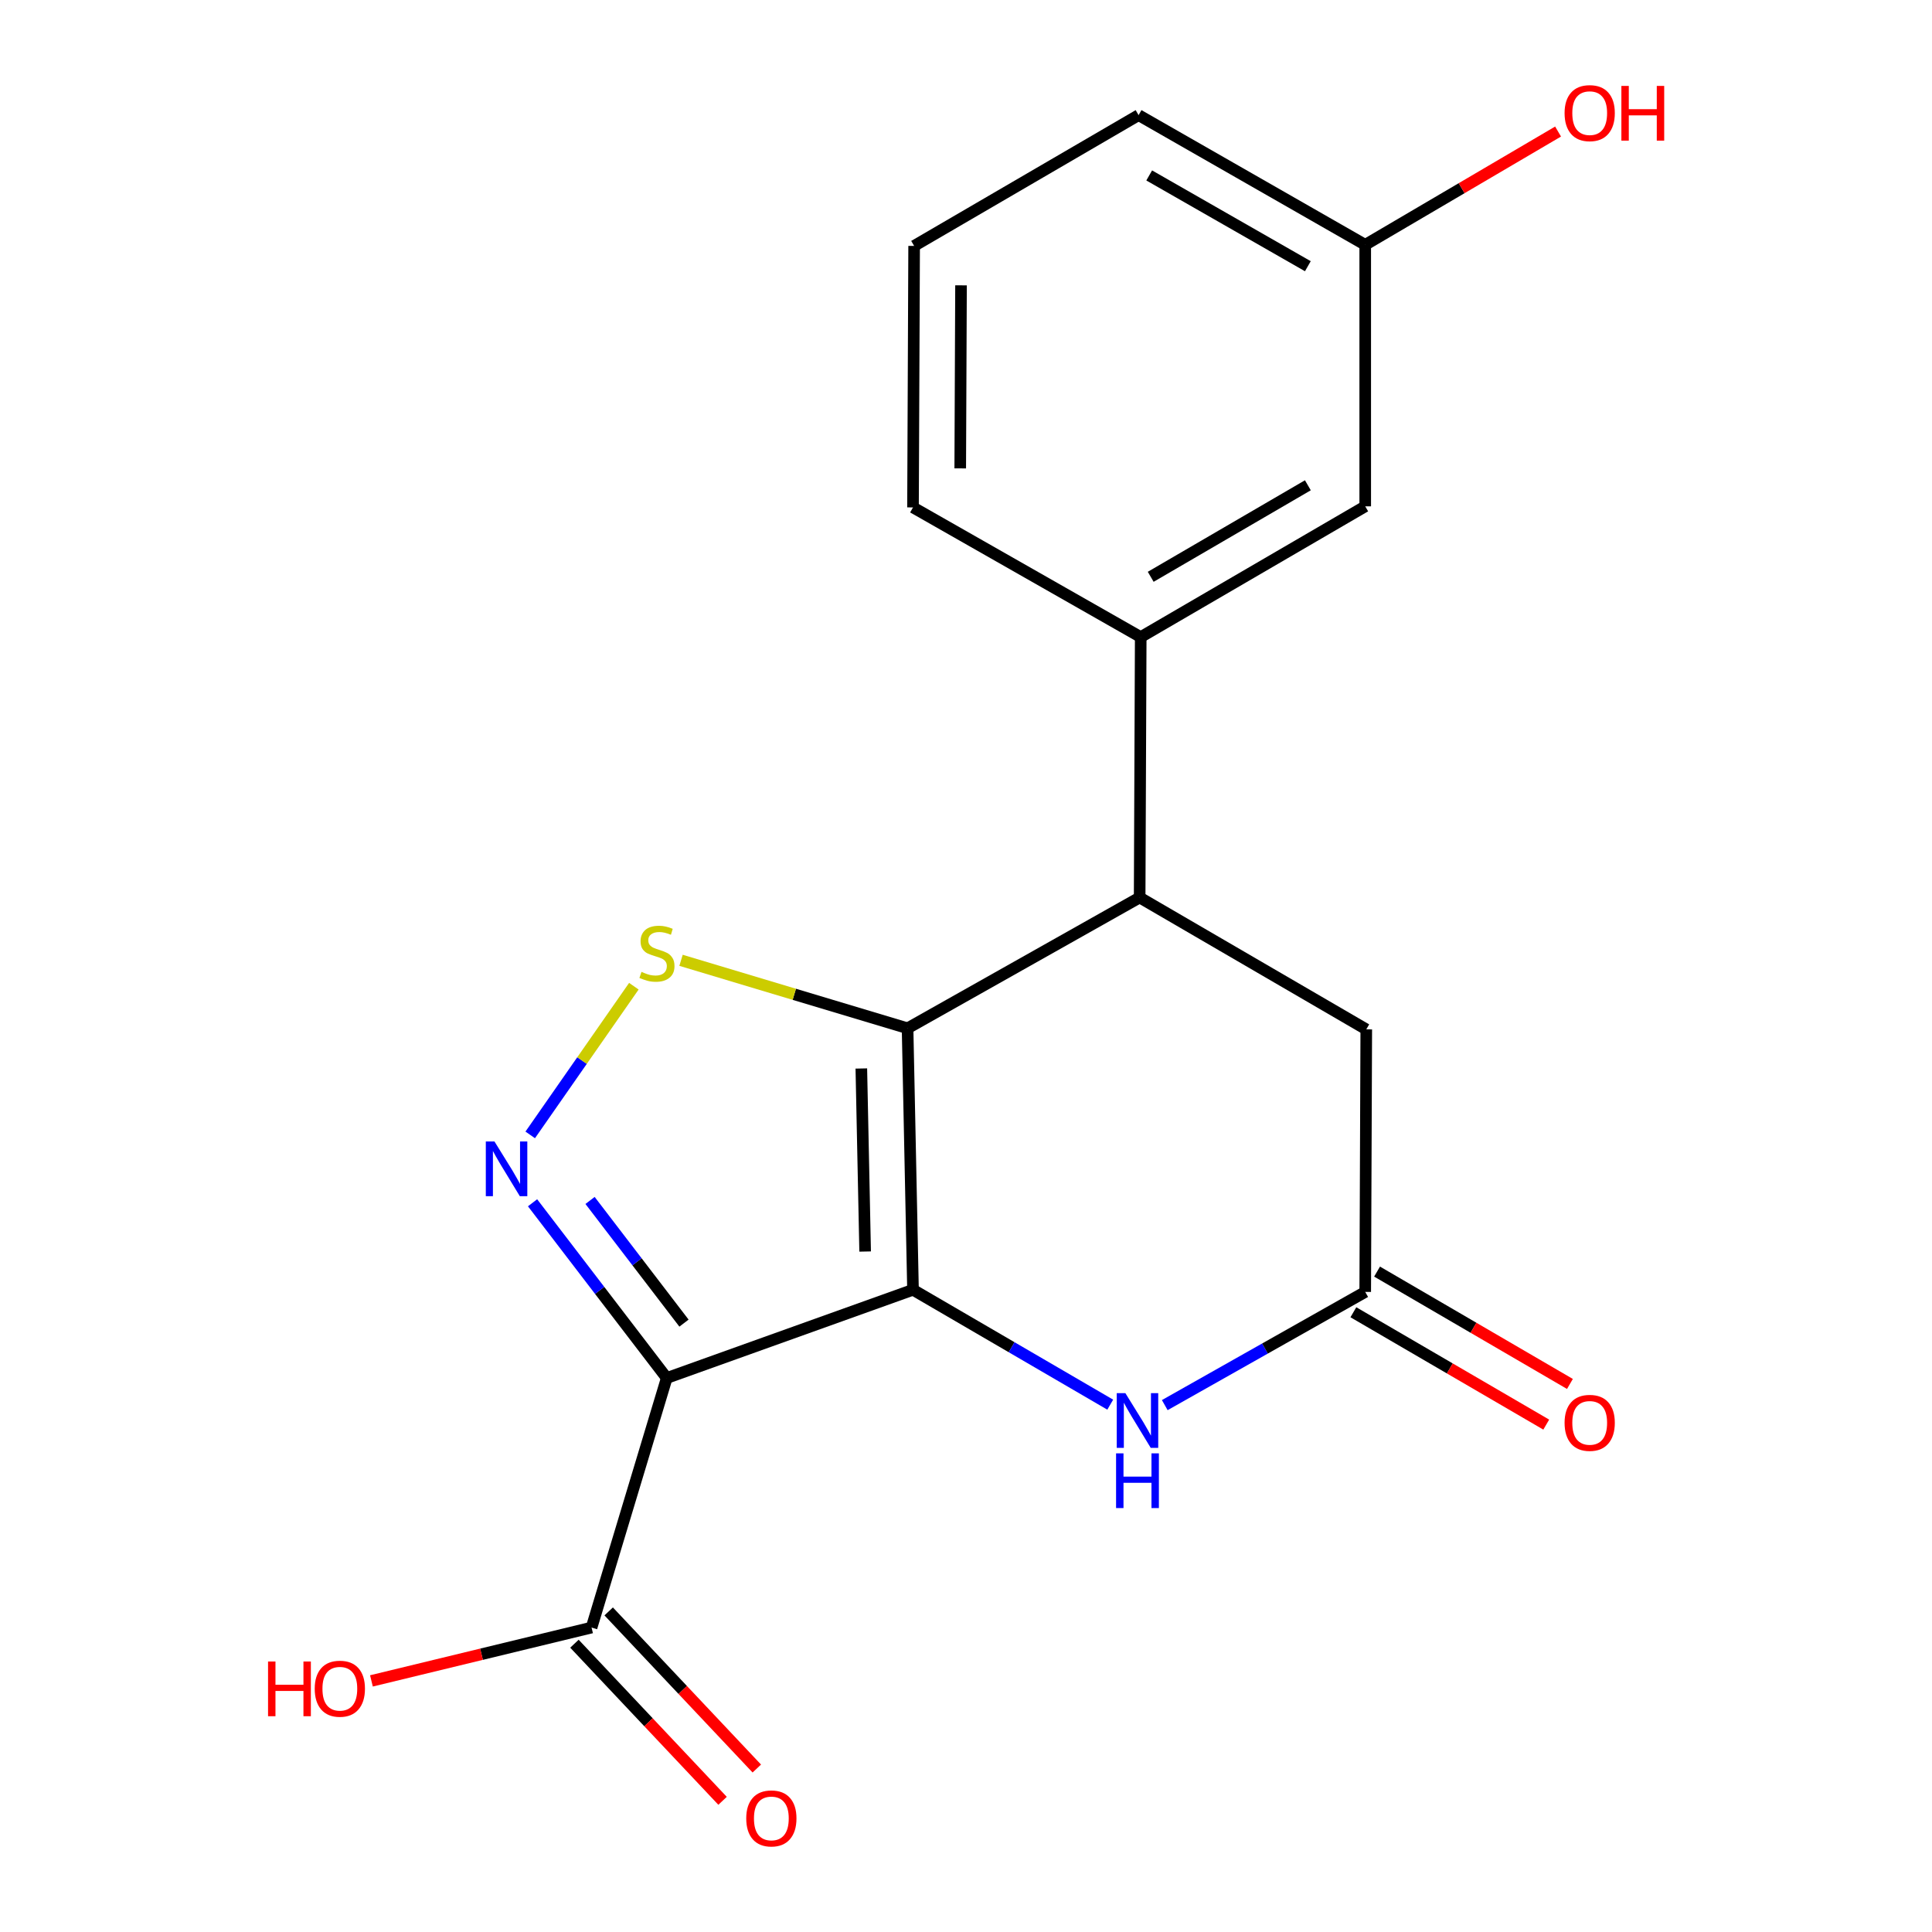 <?xml version='1.0' encoding='iso-8859-1'?>
<svg version='1.1' baseProfile='full'
              xmlns='http://www.w3.org/2000/svg'
                      xmlns:rdkit='http://www.rdkit.org/xml'
                      xmlns:xlink='http://www.w3.org/1999/xlink'
                  xml:space='preserve'
width='1000px' height='1000px' viewBox='0 0 1000 1000'>
<!-- END OF HEADER -->
<rect style='opacity:1.0;fill:#FFFFFF;stroke:none' width='1000' height='1000' x='0' y='0'> </rect>
<path class='bond-0' d='M 472.57,667.586 L 469.755,532.237' style='fill:none;fill-rule:evenodd;stroke:#000000;stroke-width:6px;stroke-linecap:butt;stroke-linejoin:miter;stroke-opacity:1' />
<path class='bond-0' d='M 447.795,647.79 L 445.824,553.046' style='fill:none;fill-rule:evenodd;stroke:#000000;stroke-width:6px;stroke-linecap:butt;stroke-linejoin:miter;stroke-opacity:1' />
<path class='bond-1' d='M 472.57,667.586 L 345.109,713.258' style='fill:none;fill-rule:evenodd;stroke:#000000;stroke-width:6px;stroke-linecap:butt;stroke-linejoin:miter;stroke-opacity:1' />
<path class='bond-4' d='M 472.57,667.586 L 523.613,697.317' style='fill:none;fill-rule:evenodd;stroke:#000000;stroke-width:6px;stroke-linecap:butt;stroke-linejoin:miter;stroke-opacity:1' />
<path class='bond-4' d='M 523.613,697.317 L 574.656,727.048' style='fill:none;fill-rule:evenodd;stroke:#0000FF;stroke-width:6px;stroke-linecap:butt;stroke-linejoin:miter;stroke-opacity:1' />
<path class='bond-3' d='M 469.755,532.237 L 411.128,514.647' style='fill:none;fill-rule:evenodd;stroke:#000000;stroke-width:6px;stroke-linecap:butt;stroke-linejoin:miter;stroke-opacity:1' />
<path class='bond-3' d='M 411.128,514.647 L 352.501,497.058' style='fill:none;fill-rule:evenodd;stroke:#CCCC00;stroke-width:6px;stroke-linecap:butt;stroke-linejoin:miter;stroke-opacity:1' />
<path class='bond-5' d='M 469.755,532.237 L 589.881,464.548' style='fill:none;fill-rule:evenodd;stroke:#000000;stroke-width:6px;stroke-linecap:butt;stroke-linejoin:miter;stroke-opacity:1' />
<path class='bond-2' d='M 345.109,713.258 L 310.38,667.907' style='fill:none;fill-rule:evenodd;stroke:#000000;stroke-width:6px;stroke-linecap:butt;stroke-linejoin:miter;stroke-opacity:1' />
<path class='bond-2' d='M 310.38,667.907 L 275.651,622.556' style='fill:none;fill-rule:evenodd;stroke:#0000FF;stroke-width:6px;stroke-linecap:butt;stroke-linejoin:miter;stroke-opacity:1' />
<path class='bond-2' d='M 354.03,684.843 L 329.719,653.097' style='fill:none;fill-rule:evenodd;stroke:#000000;stroke-width:6px;stroke-linecap:butt;stroke-linejoin:miter;stroke-opacity:1' />
<path class='bond-2' d='M 329.719,653.097 L 305.409,621.351' style='fill:none;fill-rule:evenodd;stroke:#0000FF;stroke-width:6px;stroke-linecap:butt;stroke-linejoin:miter;stroke-opacity:1' />
<path class='bond-7' d='M 345.109,713.258 L 306.191,842.423' style='fill:none;fill-rule:evenodd;stroke:#000000;stroke-width:6px;stroke-linecap:butt;stroke-linejoin:miter;stroke-opacity:1' />
<path class='bond-19' d='M 274.439,587.423 L 301.263,548.941' style='fill:none;fill-rule:evenodd;stroke:#0000FF;stroke-width:6px;stroke-linecap:butt;stroke-linejoin:miter;stroke-opacity:1' />
<path class='bond-19' d='M 301.263,548.941 L 328.087,510.459' style='fill:none;fill-rule:evenodd;stroke:#CCCC00;stroke-width:6px;stroke-linecap:butt;stroke-linejoin:miter;stroke-opacity:1' />
<path class='bond-6' d='M 602.882,727.285 L 654.76,697.991' style='fill:none;fill-rule:evenodd;stroke:#0000FF;stroke-width:6px;stroke-linecap:butt;stroke-linejoin:miter;stroke-opacity:1' />
<path class='bond-6' d='M 654.76,697.991 L 706.637,668.696' style='fill:none;fill-rule:evenodd;stroke:#000000;stroke-width:6px;stroke-linecap:butt;stroke-linejoin:miter;stroke-opacity:1' />
<path class='bond-8' d='M 589.881,464.548 L 590.436,329.754' style='fill:none;fill-rule:evenodd;stroke:#000000;stroke-width:6px;stroke-linecap:butt;stroke-linejoin:miter;stroke-opacity:1' />
<path class='bond-9' d='M 589.881,464.548 L 707.179,532.805' style='fill:none;fill-rule:evenodd;stroke:#000000;stroke-width:6px;stroke-linecap:butt;stroke-linejoin:miter;stroke-opacity:1' />
<path class='bond-11' d='M 700.507,679.22 L 750.42,708.298' style='fill:none;fill-rule:evenodd;stroke:#000000;stroke-width:6px;stroke-linecap:butt;stroke-linejoin:miter;stroke-opacity:1' />
<path class='bond-11' d='M 750.42,708.298 L 800.333,737.376' style='fill:none;fill-rule:evenodd;stroke:#FF0000;stroke-width:6px;stroke-linecap:butt;stroke-linejoin:miter;stroke-opacity:1' />
<path class='bond-11' d='M 712.768,658.173 L 762.681,687.251' style='fill:none;fill-rule:evenodd;stroke:#000000;stroke-width:6px;stroke-linecap:butt;stroke-linejoin:miter;stroke-opacity:1' />
<path class='bond-11' d='M 762.681,687.251 L 812.594,716.329' style='fill:none;fill-rule:evenodd;stroke:#FF0000;stroke-width:6px;stroke-linecap:butt;stroke-linejoin:miter;stroke-opacity:1' />
<path class='bond-20' d='M 706.637,668.696 L 707.179,532.805' style='fill:none;fill-rule:evenodd;stroke:#000000;stroke-width:6px;stroke-linecap:butt;stroke-linejoin:miter;stroke-opacity:1' />
<path class='bond-12' d='M 297.329,850.778 L 335.664,891.438' style='fill:none;fill-rule:evenodd;stroke:#000000;stroke-width:6px;stroke-linecap:butt;stroke-linejoin:miter;stroke-opacity:1' />
<path class='bond-12' d='M 335.664,891.438 L 373.999,932.097' style='fill:none;fill-rule:evenodd;stroke:#FF0000;stroke-width:6px;stroke-linecap:butt;stroke-linejoin:miter;stroke-opacity:1' />
<path class='bond-12' d='M 315.052,834.068 L 353.387,874.728' style='fill:none;fill-rule:evenodd;stroke:#000000;stroke-width:6px;stroke-linecap:butt;stroke-linejoin:miter;stroke-opacity:1' />
<path class='bond-12' d='M 353.387,874.728 L 391.722,915.387' style='fill:none;fill-rule:evenodd;stroke:#FF0000;stroke-width:6px;stroke-linecap:butt;stroke-linejoin:miter;stroke-opacity:1' />
<path class='bond-13' d='M 306.191,842.423 L 249.222,856.228' style='fill:none;fill-rule:evenodd;stroke:#000000;stroke-width:6px;stroke-linecap:butt;stroke-linejoin:miter;stroke-opacity:1' />
<path class='bond-13' d='M 249.222,856.228 L 192.254,870.032' style='fill:none;fill-rule:evenodd;stroke:#FF0000;stroke-width:6px;stroke-linecap:butt;stroke-linejoin:miter;stroke-opacity:1' />
<path class='bond-10' d='M 590.436,329.754 L 706.637,262.079' style='fill:none;fill-rule:evenodd;stroke:#000000;stroke-width:6px;stroke-linecap:butt;stroke-linejoin:miter;stroke-opacity:1' />
<path class='bond-10' d='M 595.607,298.554 L 676.949,251.181' style='fill:none;fill-rule:evenodd;stroke:#000000;stroke-width:6px;stroke-linecap:butt;stroke-linejoin:miter;stroke-opacity:1' />
<path class='bond-16' d='M 590.436,329.754 L 472.57,262.634' style='fill:none;fill-rule:evenodd;stroke:#000000;stroke-width:6px;stroke-linecap:butt;stroke-linejoin:miter;stroke-opacity:1' />
<path class='bond-14' d='M 706.637,262.079 L 706.637,126.716' style='fill:none;fill-rule:evenodd;stroke:#000000;stroke-width:6px;stroke-linecap:butt;stroke-linejoin:miter;stroke-opacity:1' />
<path class='bond-15' d='M 706.637,126.716 L 756.547,97.401' style='fill:none;fill-rule:evenodd;stroke:#000000;stroke-width:6px;stroke-linecap:butt;stroke-linejoin:miter;stroke-opacity:1' />
<path class='bond-15' d='M 756.547,97.401 L 806.457,68.087' style='fill:none;fill-rule:evenodd;stroke:#FF0000;stroke-width:6px;stroke-linecap:butt;stroke-linejoin:miter;stroke-opacity:1' />
<path class='bond-21' d='M 706.637,126.716 L 589.326,59.596' style='fill:none;fill-rule:evenodd;stroke:#000000;stroke-width:6px;stroke-linecap:butt;stroke-linejoin:miter;stroke-opacity:1' />
<path class='bond-21' d='M 676.944,137.79 L 594.826,90.806' style='fill:none;fill-rule:evenodd;stroke:#000000;stroke-width:6px;stroke-linecap:butt;stroke-linejoin:miter;stroke-opacity:1' />
<path class='bond-17' d='M 472.57,262.634 L 473.152,127.284' style='fill:none;fill-rule:evenodd;stroke:#000000;stroke-width:6px;stroke-linecap:butt;stroke-linejoin:miter;stroke-opacity:1' />
<path class='bond-17' d='M 497.015,242.436 L 497.422,147.691' style='fill:none;fill-rule:evenodd;stroke:#000000;stroke-width:6px;stroke-linecap:butt;stroke-linejoin:miter;stroke-opacity:1' />
<path class='bond-18' d='M 473.152,127.284 L 589.326,59.596' style='fill:none;fill-rule:evenodd;stroke:#000000;stroke-width:6px;stroke-linecap:butt;stroke-linejoin:miter;stroke-opacity:1' />
<path  class='atom-3' d='M 255.937 590.826
L 265.217 605.826
Q 266.137 607.306, 267.617 609.986
Q 269.097 612.666, 269.177 612.826
L 269.177 590.826
L 272.937 590.826
L 272.937 619.146
L 269.057 619.146
L 259.097 602.746
Q 257.937 600.826, 256.697 598.626
Q 255.497 596.426, 255.137 595.746
L 255.137 619.146
L 251.457 619.146
L 251.457 590.826
L 255.937 590.826
' fill='#0000FF'/>
<path  class='atom-4' d='M 332.035 503.038
Q 332.355 503.158, 333.675 503.718
Q 334.995 504.278, 336.435 504.638
Q 337.915 504.958, 339.355 504.958
Q 342.035 504.958, 343.595 503.678
Q 345.155 502.358, 345.155 500.078
Q 345.155 498.518, 344.355 497.558
Q 343.595 496.598, 342.395 496.078
Q 341.195 495.558, 339.195 494.958
Q 336.675 494.198, 335.155 493.478
Q 333.675 492.758, 332.595 491.238
Q 331.555 489.718, 331.555 487.158
Q 331.555 483.598, 333.955 481.398
Q 336.395 479.198, 341.195 479.198
Q 344.475 479.198, 348.195 480.758
L 347.275 483.838
Q 343.875 482.438, 341.315 482.438
Q 338.555 482.438, 337.035 483.598
Q 335.515 484.718, 335.555 486.678
Q 335.555 488.198, 336.315 489.118
Q 337.115 490.038, 338.235 490.558
Q 339.395 491.078, 341.315 491.678
Q 343.875 492.478, 345.395 493.278
Q 346.915 494.078, 347.995 495.718
Q 349.115 497.318, 349.115 500.078
Q 349.115 503.998, 346.475 506.118
Q 343.875 508.198, 339.515 508.198
Q 336.995 508.198, 335.075 507.638
Q 333.195 507.118, 330.955 506.198
L 332.035 503.038
' fill='#CCCC00'/>
<path  class='atom-5' d='M 582.498 721.101
L 591.778 736.101
Q 592.698 737.581, 594.178 740.261
Q 595.658 742.941, 595.738 743.101
L 595.738 721.101
L 599.498 721.101
L 599.498 749.421
L 595.618 749.421
L 585.658 733.021
Q 584.498 731.101, 583.258 728.901
Q 582.058 726.701, 581.698 726.021
L 581.698 749.421
L 578.018 749.421
L 578.018 721.101
L 582.498 721.101
' fill='#0000FF'/>
<path  class='atom-5' d='M 577.678 752.253
L 581.518 752.253
L 581.518 764.293
L 595.998 764.293
L 595.998 752.253
L 599.838 752.253
L 599.838 780.573
L 595.998 780.573
L 595.998 767.493
L 581.518 767.493
L 581.518 780.573
L 577.678 780.573
L 577.678 752.253
' fill='#0000FF'/>
<path  class='atom-12' d='M 809.825 736.465
Q 809.825 729.665, 813.185 725.865
Q 816.545 722.065, 822.825 722.065
Q 829.105 722.065, 832.465 725.865
Q 835.825 729.665, 835.825 736.465
Q 835.825 743.345, 832.425 747.265
Q 829.025 751.145, 822.825 751.145
Q 816.585 751.145, 813.185 747.265
Q 809.825 743.385, 809.825 736.465
M 822.825 747.945
Q 827.145 747.945, 829.465 745.065
Q 831.825 742.145, 831.825 736.465
Q 831.825 730.905, 829.465 728.105
Q 827.145 725.265, 822.825 725.265
Q 818.505 725.265, 816.145 728.065
Q 813.825 730.865, 813.825 736.465
Q 813.825 742.185, 816.145 745.065
Q 818.505 747.945, 822.825 747.945
' fill='#FF0000'/>
<path  class='atom-13' d='M 386.252 941.208
Q 386.252 934.408, 389.612 930.608
Q 392.972 926.808, 399.252 926.808
Q 405.532 926.808, 408.892 930.608
Q 412.252 934.408, 412.252 941.208
Q 412.252 948.088, 408.852 952.008
Q 405.452 955.888, 399.252 955.888
Q 393.012 955.888, 389.612 952.008
Q 386.252 948.128, 386.252 941.208
M 399.252 952.688
Q 403.572 952.688, 405.892 949.808
Q 408.252 946.888, 408.252 941.208
Q 408.252 935.648, 405.892 932.848
Q 403.572 930.008, 399.252 930.008
Q 394.932 930.008, 392.572 932.808
Q 390.252 935.608, 390.252 941.208
Q 390.252 946.928, 392.572 949.808
Q 394.932 952.688, 399.252 952.688
' fill='#FF0000'/>
<path  class='atom-14' d='M 138.742 859.994
L 142.582 859.994
L 142.582 872.034
L 157.062 872.034
L 157.062 859.994
L 160.902 859.994
L 160.902 888.314
L 157.062 888.314
L 157.062 875.234
L 142.582 875.234
L 142.582 888.314
L 138.742 888.314
L 138.742 859.994
' fill='#FF0000'/>
<path  class='atom-14' d='M 162.902 874.074
Q 162.902 867.274, 166.262 863.474
Q 169.622 859.674, 175.902 859.674
Q 182.182 859.674, 185.542 863.474
Q 188.902 867.274, 188.902 874.074
Q 188.902 880.954, 185.502 884.874
Q 182.102 888.754, 175.902 888.754
Q 169.662 888.754, 166.262 884.874
Q 162.902 880.994, 162.902 874.074
M 175.902 885.554
Q 180.222 885.554, 182.542 882.674
Q 184.902 879.754, 184.902 874.074
Q 184.902 868.514, 182.542 865.714
Q 180.222 862.874, 175.902 862.874
Q 171.582 862.874, 169.222 865.674
Q 166.902 868.474, 166.902 874.074
Q 166.902 879.794, 169.222 882.674
Q 171.582 885.554, 175.902 885.554
' fill='#FF0000'/>
<path  class='atom-16' d='M 809.825 58.552
Q 809.825 51.752, 813.185 47.952
Q 816.545 44.152, 822.825 44.152
Q 829.105 44.152, 832.465 47.952
Q 835.825 51.752, 835.825 58.552
Q 835.825 65.432, 832.425 69.352
Q 829.025 73.232, 822.825 73.232
Q 816.585 73.232, 813.185 69.352
Q 809.825 65.472, 809.825 58.552
M 822.825 70.032
Q 827.145 70.032, 829.465 67.152
Q 831.825 64.232, 831.825 58.552
Q 831.825 52.992, 829.465 50.192
Q 827.145 47.352, 822.825 47.352
Q 818.505 47.352, 816.145 50.152
Q 813.825 52.952, 813.825 58.552
Q 813.825 64.272, 816.145 67.152
Q 818.505 70.032, 822.825 70.032
' fill='#FF0000'/>
<path  class='atom-16' d='M 839.225 44.472
L 843.065 44.472
L 843.065 56.512
L 857.545 56.512
L 857.545 44.472
L 861.385 44.472
L 861.385 72.792
L 857.545 72.792
L 857.545 59.712
L 843.065 59.712
L 843.065 72.792
L 839.225 72.792
L 839.225 44.472
' fill='#FF0000'/>
</svg>

